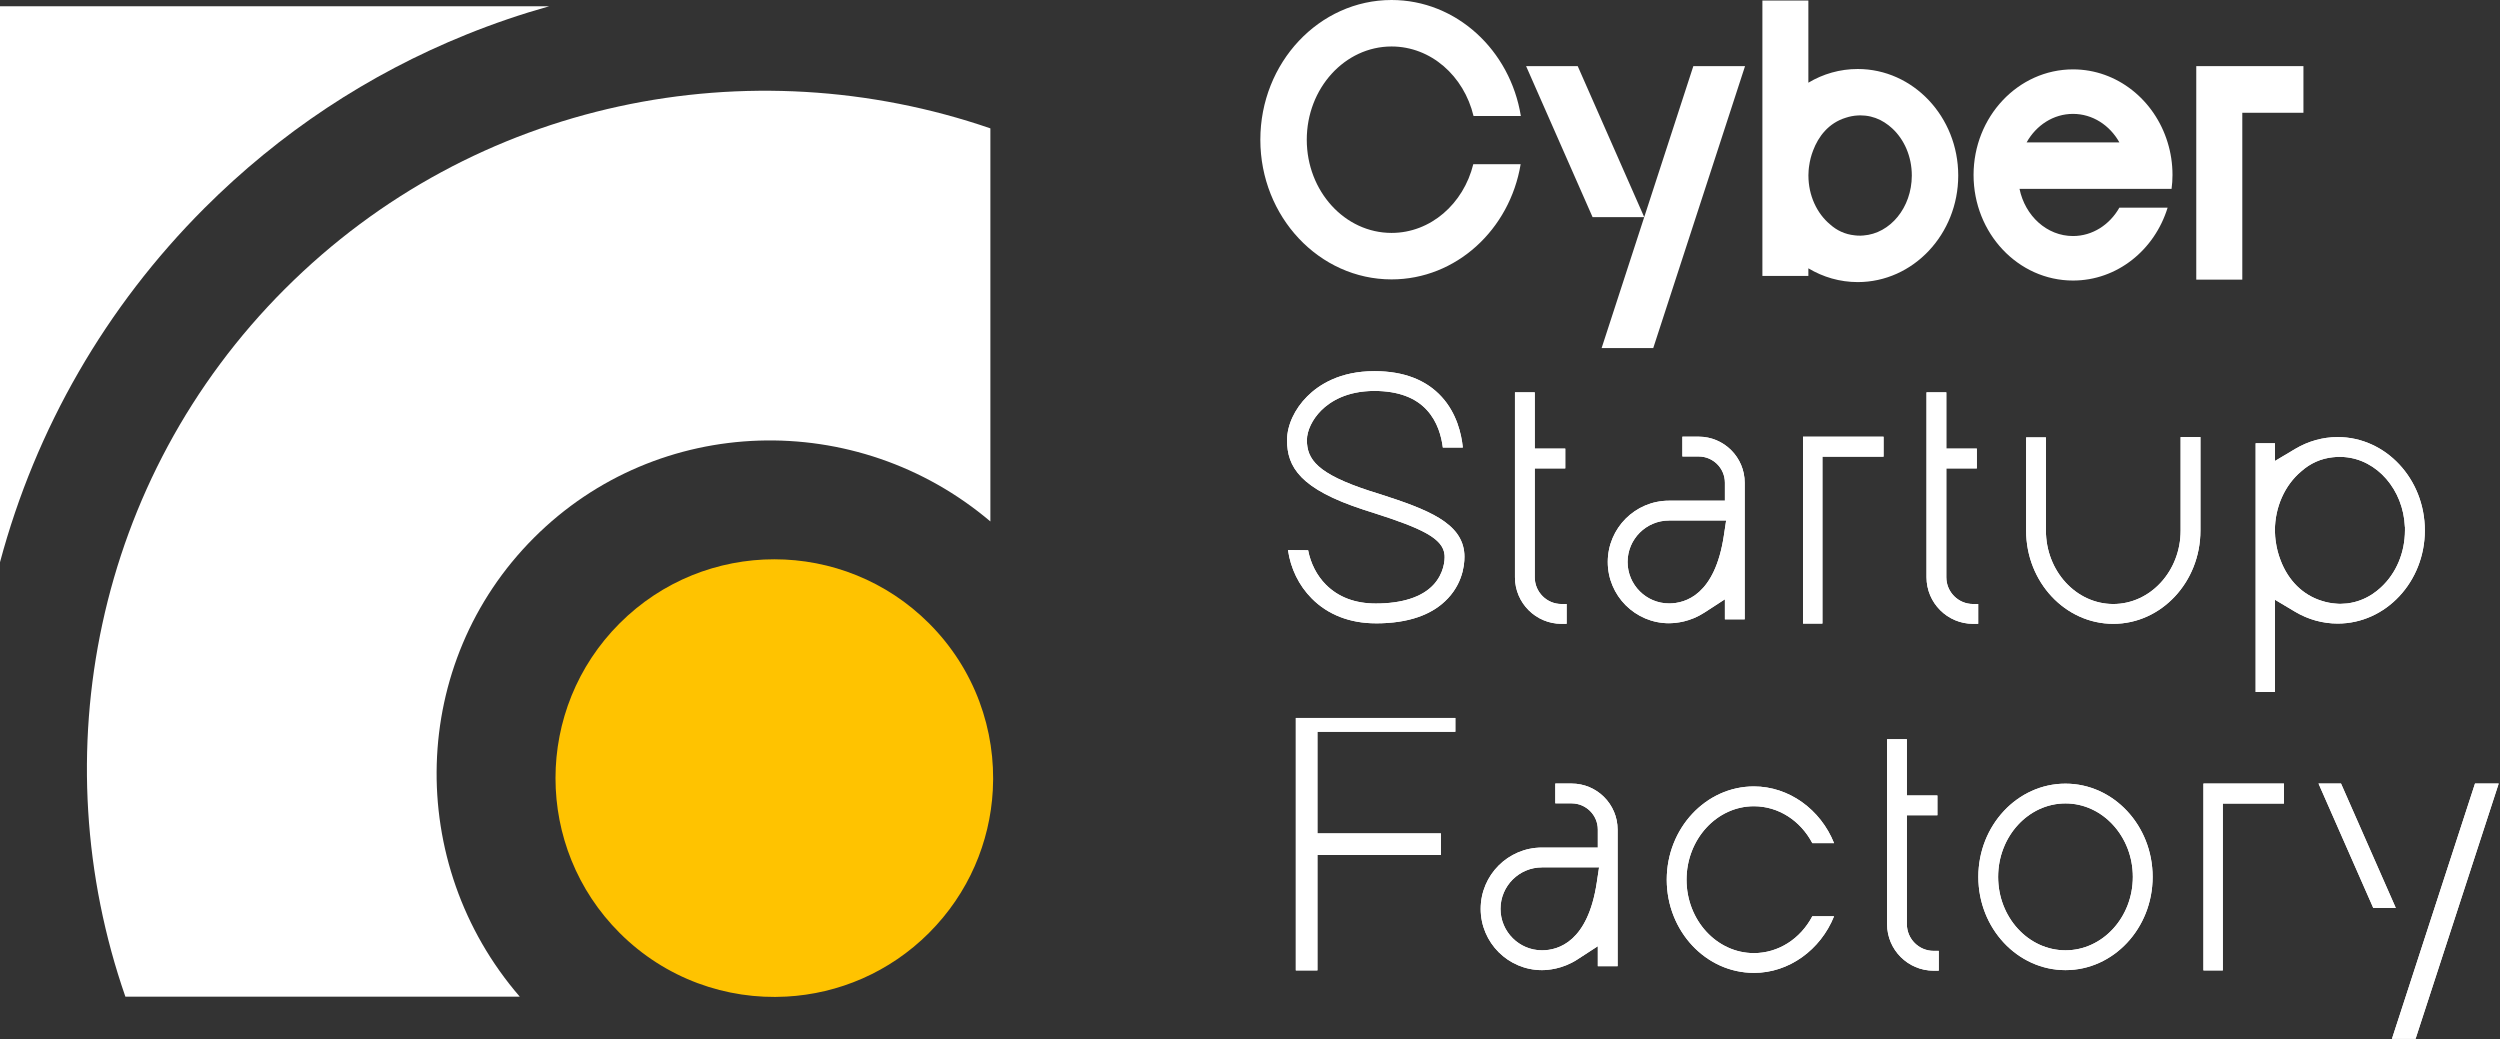 <svg width="938" height="390" viewBox="0 0 938 390" fill="none" xmlns="http://www.w3.org/2000/svg">
<rect x="0" y="0" width="938" height="390" fill="#333333" stroke="none"/>
<g clip-path="url(#clip0_98_2)">
<path d="M472.88 52.43C472.88 23.5 494.98 0 522.11 0C546.42 0 566.63 18.82 570.62 43.52H552.87C549.27 28.49 536.87 17.44 522.11 17.44C504.59 17.44 490.3 33.11 490.3 52.43C490.3 71.75 504.59 87.39 522.11 87.39C536.78 87.39 549.12 76.45 552.78 61.6H570.55C566.48 86.14 546.33 104.83 522.11 104.83C494.98 104.83 472.88 81.33 472.88 52.43Z" fill="white"/>
<path d="M654.74 24.81L620.3 130.59H600.93L616.91 81.48H597.54L572.59 24.81H591.96L616.91 81.47L635.34 24.81H654.74Z" fill="white"/>
<path d="M734.73 65.85C734.73 87.89 717.82 105.84 697.03 105.84C690.32 105.84 683.99 103.96 678.5 100.67V103.52H661.25V0.2H678.5V31.03C683.99 27.74 690.33 25.89 697.03 25.89C717.82 25.89 734.73 43.81 734.73 65.85ZM709.96 48.18C709.85 48.07 709.73 47.98 709.61 47.87C709.27 47.57 708.94 47.28 708.59 47.01C708.15 46.67 707.69 46.35 707.23 46.05C707.2 46.04 707.17 46.01 707.14 45.98C704.97 44.58 702.54 43.69 699.96 43.4C699.92 43.4 699.88 43.4 699.84 43.39C699.37 43.35 698.91 43.32 698.43 43.31C698.25 43.31 698.08 43.28 697.91 43.28C697.67 43.28 697.44 43.31 697.2 43.32H697.04C697.04 43.32 696.97 43.33 696.93 43.33C695.44 43.41 693.99 43.7 692.61 44.15C686 46.16 682.22 51.31 680.27 56.49C679.55 58.34 679.04 60.32 678.77 62.38C678.74 62.58 678.71 62.78 678.69 62.96C678.65 63.27 678.63 63.58 678.6 63.89C678.55 64.51 678.52 65.12 678.52 65.68C678.52 65.71 678.52 65.74 678.52 65.76C678.52 65.78 678.52 65.82 678.52 65.84C678.52 73.41 681.73 80.1 686.65 84.2C689.1 86.4 692.17 87.93 695.9 88.3C695.94 88.3 695.96 88.3 695.99 88.31C696.34 88.34 696.68 88.39 697.04 88.41C697.21 88.41 697.37 88.4 697.53 88.4C697.66 88.4 697.78 88.43 697.91 88.43C698.31 88.43 698.7 88.39 699.1 88.36H699.11C709.24 87.63 717.27 77.88 717.31 65.92V65.85C717.31 58.68 714.44 52.31 709.97 48.18H709.96Z" fill="white"/>
<path d="M757.72 70.85C759.81 81.02 768 88.56 777.79 88.56C785.1 88.56 791.56 84.32 795.19 77.91H813.29C808.41 93.8 794.35 105.26 777.8 105.26C757.2 105.26 740.48 87.51 740.48 65.65C740.48 43.79 757.21 26.03 777.8 26.03C794.35 26.03 808.44 37.54 813.29 53.43C814.48 57.26 815.12 61.38 815.12 65.66C815.12 67.43 815 69.13 814.77 70.86H757.72V70.85ZM795.19 53.42C791.59 46.99 785.14 42.73 777.79 42.73C770.44 42.73 763.99 46.99 760.39 53.42H795.19Z" fill="white"/>
<path d="M864.25 24.81V42.31H841.31V104.92H824.04V24.81H864.25Z" fill="white"/>
<path d="M516.18 233.87C506.51 233.87 498.2 230.64 492.17 224.54C487.34 219.7 484.22 213.26 483.25 206.37L490.81 206.46C491.74 211.35 494.07 215.95 497.46 219.35C502.13 224.05 508.43 226.44 516.19 226.44C526.08 226.44 533.55 224.02 537.82 219.43C541.71 215.24 542.17 210.28 542 208.27C541.54 201.93 533.11 198.13 515.61 192.52L511.64 191.25C487.79 183.48 482.9 175.2 482.9 165.16C482.9 159.59 485.73 153.46 490.46 148.75C494.79 144.41 502.66 139.26 515.66 139.26H515.81C526.68 139.28 535.14 142.54 540.95 148.94C546.55 155.1 548.33 162.75 548.85 167.91H541.35C540.84 163.83 539.38 158.19 535.34 153.83C531.05 149.13 524.47 146.71 515.81 146.68H515.67C505.28 146.68 499.08 150.65 495.72 153.99C492.4 157.32 490.35 161.58 490.35 165.13C490.35 172.34 494.21 177.77 513.95 184.2L517.61 185.35C535.77 191.18 548.65 196.19 549.43 207.84C549.57 210.04 549.56 217.77 543.28 224.48C537.46 230.72 528.36 233.88 516.25 233.88H516.19L516.18 233.87Z" fill="white"/>
<path d="M516.18 233.87C506.51 233.87 498.2 230.64 492.17 224.54C487.34 219.7 484.22 213.26 483.25 206.37L490.81 206.46C491.74 211.35 494.07 215.95 497.46 219.35C502.13 224.05 508.43 226.44 516.19 226.44C526.08 226.44 533.55 224.02 537.82 219.43C541.71 215.24 542.17 210.28 542 208.27C541.54 201.93 533.11 198.13 515.61 192.52L511.64 191.25C487.79 183.48 482.9 175.2 482.9 165.16C482.9 159.59 485.73 153.46 490.46 148.75C494.79 144.41 502.66 139.26 515.66 139.26H515.81C526.68 139.28 535.14 142.54 540.95 148.94C546.55 155.1 548.33 162.75 548.85 167.91H541.35C540.84 163.83 539.38 158.19 535.34 153.83C531.05 149.13 524.47 146.71 515.81 146.68H515.67C505.28 146.68 499.08 150.65 495.72 153.99C492.4 157.32 490.35 161.58 490.35 165.13C490.35 172.34 494.21 177.77 513.95 184.2L517.61 185.35C535.77 191.18 548.65 196.19 549.43 207.84C549.57 210.04 549.56 217.77 543.28 224.48C537.46 230.72 528.36 233.88 516.25 233.88H516.19L516.18 233.87Z" fill="white"/>
<path d="M585.87 234.06C576.24 234.06 568.41 226.22 568.41 216.59V147.2H575.84V168.31H587.29V175.75H575.84V216.59C575.84 222.13 580.34 226.63 585.87 226.63H587.8V234.06H585.87Z" fill="white"/>
<path d="M585.87 234.06C576.24 234.06 568.41 226.22 568.41 216.59V147.2H575.84V168.31H587.29V175.75H575.84V216.59C575.84 222.13 580.34 226.63 585.87 226.63H587.8V234.06H585.87Z" fill="white"/>
<path d="M626.23 233.84C613.55 233.84 603.23 223.53 603.23 210.85C603.23 198.17 613.53 187.86 626.2 187.86H647.18V181.11C647.18 175.68 642.76 171.27 637.34 171.27H631.23V163.84H637.34C646.86 163.84 654.61 171.59 654.61 181.11V232.38H647.18V224.85L639.46 229.86C634.14 233.31 628.89 233.83 626.23 233.83V233.84ZM626.23 195.29C617.65 195.29 610.67 202.27 610.67 210.85C610.67 219.43 617.65 226.41 626.23 226.41C632.47 226.41 643.44 223.11 646.78 201.03L647.65 195.28H626.22L626.23 195.29Z" fill="white"/>
<path d="M626.23 233.84C613.55 233.84 603.23 223.53 603.23 210.85C603.23 198.17 613.53 187.86 626.2 187.86H647.18V181.11C647.18 175.68 642.76 171.27 637.34 171.27H631.23V163.84H637.34C646.86 163.84 654.61 171.59 654.61 181.11V232.38H647.18V224.85L639.46 229.86C634.14 233.31 628.89 233.83 626.23 233.83V233.84ZM626.23 195.29C617.65 195.29 610.67 202.27 610.67 210.85C610.67 219.43 617.65 226.41 626.23 226.41C632.47 226.41 643.44 223.11 646.78 201.03L647.65 195.28H626.22L626.23 195.29Z" fill="white"/>
<path d="M676.49 233.96V163.85H706.71V171.34H683.77V233.96H676.49Z" fill="white"/>
<path d="M676.49 233.96V163.85H706.71V171.34H683.77V233.96H676.49Z" fill="white"/>
<path d="M740.29 234.06C730.66 234.06 722.83 226.22 722.83 216.59V147.2H730.26V168.31H741.71V175.75H730.26V216.59C730.26 222.13 734.76 226.63 740.29 226.63H742.22V234.06H740.29Z" fill="white"/>
<path d="M740.29 234.06C730.66 234.06 722.83 226.22 722.83 216.59V147.2H730.26V168.31H741.71V175.75H730.26V216.59C730.26 222.13 734.76 226.63 740.29 226.63H742.22V234.06H740.29Z" fill="white"/>
<path d="M792.9 234.06C774.87 234.06 760.2 218.37 760.2 199.08V164.12H767.63V199.08C767.63 214.27 778.97 226.63 792.9 226.63C806.83 226.63 818.17 214.27 818.17 199.08V163.99H825.6V199.08C825.6 218.37 810.93 234.06 792.9 234.06Z" fill="white"/>
<path d="M792.9 234.06C774.87 234.06 760.2 218.37 760.2 199.08V164.12H767.63V199.08C767.63 214.27 778.97 226.63 792.9 226.63C806.83 226.63 818.17 214.27 818.17 199.08V163.99H825.6V199.08C825.6 218.37 810.93 234.06 792.9 234.06Z" fill="white"/>
<path d="M846.32 259.63V166.32H853.57V172.96L861.13 168.45C866.03 165.53 871.55 163.99 877.1 163.99C895.13 163.99 909.8 179.69 909.8 199C909.8 218.31 895.13 233.96 877.1 233.96C871.52 233.96 865.99 232.43 861.13 229.53L853.57 225.02V259.64H846.32V259.63ZM877.09 226.53C877.38 226.55 877.67 226.57 877.97 226.57C878.19 226.57 878.41 226.56 878.63 226.54H878.64C879.19 226.52 879.74 226.49 880.28 226.44L881.08 226.37L881.16 226.34C884.23 225.9 887.16 224.81 889.87 223.08L890.11 222.93L890.19 222.86C890.7 222.53 891.21 222.16 891.7 221.78C892.16 221.43 892.6 221.05 892.99 220.69L893.05 220.63C893.19 220.51 893.32 220.4 893.44 220.28C899.1 215.02 902.34 207.26 902.34 198.98V197.76L902.31 197.69C901.74 183.78 891.92 172.38 879.5 171.48L879.23 171.46C878.8 171.43 878.38 171.4 877.94 171.4C877.77 171.4 877.6 171.4 877.43 171.42C877.3 171.42 876.97 171.42 876.97 171.42H876.87C876.44 171.44 876.03 171.49 875.63 171.54H875.44C870.9 172 866.85 173.79 863.41 176.86C857.23 182.05 853.55 190.31 853.55 198.98V199.28C853.55 199.88 853.59 200.53 853.65 201.33C853.69 201.74 853.72 202.08 853.76 202.43C853.79 202.67 853.82 202.91 853.86 203.16C854.18 205.54 854.78 207.91 855.65 210.15C858.53 217.82 864.04 223.27 871.15 225.45C872.89 226.01 874.68 226.36 876.48 226.48C876.68 226.5 876.87 226.51 877.07 226.52H877.08L877.09 226.53Z" fill="white"/>
<path d="M846.32 259.63V166.32H853.57V172.96L861.13 168.45C866.03 165.53 871.55 163.99 877.1 163.99C895.13 163.99 909.8 179.69 909.8 199C909.8 218.31 895.13 233.96 877.1 233.96C871.52 233.96 865.99 232.43 861.13 229.53L853.57 225.02V259.64H846.32V259.63ZM877.09 226.53C877.38 226.55 877.67 226.57 877.97 226.57C878.19 226.57 878.41 226.56 878.63 226.54H878.64C879.19 226.52 879.74 226.49 880.28 226.44L881.08 226.37L881.16 226.34C884.23 225.9 887.16 224.81 889.87 223.08L890.11 222.93L890.19 222.86C890.7 222.53 891.21 222.16 891.7 221.78C892.16 221.43 892.6 221.05 892.99 220.69L893.05 220.63C893.19 220.51 893.32 220.4 893.44 220.28C899.1 215.02 902.34 207.26 902.34 198.98V197.76L902.31 197.69C901.74 183.78 891.92 172.38 879.5 171.48L879.23 171.46C878.8 171.43 878.38 171.4 877.94 171.4C877.77 171.4 877.6 171.4 877.43 171.42C877.3 171.42 876.97 171.42 876.97 171.42H876.87C876.44 171.44 876.03 171.49 875.63 171.54H875.44C870.9 172 866.85 173.79 863.41 176.86C857.23 182.05 853.55 190.31 853.55 198.98V199.28C853.55 199.88 853.59 200.53 853.65 201.33C853.69 201.74 853.72 202.08 853.76 202.43C853.79 202.67 853.82 202.91 853.86 203.16C854.18 205.54 854.78 207.91 855.65 210.15C858.53 217.82 864.04 223.27 871.15 225.45C872.89 226.01 874.68 226.36 876.48 226.48C876.68 226.5 876.87 226.51 877.07 226.52H877.08L877.09 226.53Z" fill="white"/>
<path d="M486.19 364.1V269.38H546.05V274.56H494.3V312.69H540.63V320.79H494.3V364.1H486.19Z" fill="white"/>
<path d="M486.19 364.1V269.38H546.05V274.56H494.3V312.69H540.63V320.79H494.3V364.1H486.19Z" fill="white"/>
<path d="M578.55 363.99C565.87 363.99 555.55 353.68 555.55 341C555.55 328.32 565.85 318.01 578.52 318.01H599.5V311.26C599.5 305.83 595.08 301.42 589.66 301.42H583.55V293.99H589.66C599.18 293.99 606.93 301.74 606.93 311.26V362.53H599.5V355.01L591.78 360.02C586.26 363.6 580.69 363.99 578.55 363.99ZM578.55 325.44C569.97 325.44 562.99 332.42 562.99 341C562.99 349.58 569.97 356.56 578.55 356.56C584.79 356.56 595.76 353.26 599.1 331.18L599.97 325.43H578.54L578.55 325.44Z" fill="white"/>
<path d="M578.55 363.99C565.87 363.99 555.55 353.68 555.55 341C555.55 328.32 565.85 318.01 578.52 318.01H599.5V311.26C599.5 305.83 595.08 301.42 589.66 301.42H583.55V293.99H589.66C599.18 293.99 606.93 301.74 606.93 311.26V362.53H599.5V355.01L591.78 360.02C586.26 363.6 580.69 363.99 578.55 363.99ZM578.55 325.44C569.97 325.44 562.99 332.42 562.99 341C562.99 349.58 569.97 356.56 578.55 356.56C584.79 356.56 595.76 353.26 599.1 331.18L599.97 325.43H578.54L578.55 325.44Z" fill="white"/>
<path d="M658.06 365.02C640.03 365.02 625.36 349.34 625.36 330.06C625.36 310.78 640.03 295.07 658.06 295.07C671.23 295.07 683.08 303.72 688.14 316.35H679.99C675.51 307.83 667.22 302.5 658.06 302.5C644.13 302.5 632.79 314.87 632.79 330.07C632.79 345.27 644.13 357.61 658.06 357.61C667.22 357.61 675.51 352.29 679.99 343.78H688.14C683.07 356.39 671.23 365.03 658.06 365.03V365.02Z" fill="white"/>
<path d="M658.06 365.02C640.03 365.02 625.36 349.34 625.36 330.06C625.36 310.78 640.03 295.07 658.06 295.07C671.23 295.07 683.08 303.72 688.14 316.35H679.99C675.51 307.83 667.22 302.5 658.06 302.5C644.13 302.5 632.79 314.87 632.79 330.07C632.79 345.27 644.13 357.61 658.06 357.61C667.22 357.61 675.51 352.29 679.99 343.78H688.14C683.07 356.39 671.23 365.03 658.06 365.03V365.02Z" fill="white"/>
<path d="M725.49 364.2C715.86 364.2 708.03 356.36 708.03 346.73V277.34H715.46V298.45H726.91V305.89H715.46V346.73C715.46 352.27 719.96 356.77 725.49 356.77H727.42V364.2H725.49Z" fill="white"/>
<path d="M725.49 364.2C715.86 364.2 708.03 356.36 708.03 346.73V277.34H715.46V298.45H726.91V305.89H715.46V346.73C715.46 352.27 719.96 356.77 725.49 356.77H727.42V364.2H725.49Z" fill="white"/>
<path d="M774.97 363.99C756.94 363.99 742.27 348.3 742.27 329.01C742.27 309.72 756.94 294.03 774.97 294.03C793 294.03 807.67 309.72 807.67 329.01C807.67 348.3 793 363.99 774.97 363.99ZM774.97 301.44C761.04 301.44 749.7 313.81 749.7 329.01C749.7 344.21 761.04 356.56 774.97 356.56C788.9 356.56 800.24 344.2 800.24 329.01C800.24 313.82 788.9 301.44 774.97 301.44Z" fill="white"/>
<path d="M774.97 363.99C756.94 363.99 742.27 348.3 742.27 329.01C742.27 309.72 756.94 294.03 774.97 294.03C793 294.03 807.67 309.72 807.67 329.01C807.67 348.3 793 363.99 774.97 363.99ZM774.97 301.44C761.04 301.44 749.7 313.81 749.7 329.01C749.7 344.21 761.04 356.56 774.97 356.56C788.9 356.56 800.24 344.2 800.24 329.01C800.24 313.82 788.9 301.44 774.97 301.44Z" fill="white"/>
<path d="M826.73 364.1V293.99H856.94V301.49H834V364.1H826.73Z" fill="white"/>
<path d="M826.73 364.1V293.99H856.94V301.49H834V364.1H826.73Z" fill="white"/>
<path d="M897.46 389.77L907.26 359.64L928.62 293.99H937.51L906.32 389.77H897.46ZM890.45 340.66L869.91 293.99H878.35L898.9 340.66H890.45Z" fill="white"/>
<path d="M897.46 389.77L907.26 359.64L928.62 293.99H937.51L906.32 389.77H897.46ZM890.45 340.66L869.91 293.99H878.35L898.9 340.66H890.45Z" fill="white"/>
<path d="M206.1 2.34C195.6 5.29 185.23 8.82 175.04 12.94C138.11 27.86 105.02 49.78 76.69 78.11C39.75 115.05 13.43 160.72 0 210.94V2.34H206.1Z" fill="white"/>
<path d="M106.94 108.36C35.48 179.82 15.62 283.55 47.04 373.94H195.01C151.77 323.87 153.43 248.68 200.34 201.77C246.95 155.16 321.52 153.22 371.59 195.65V48.16C281.42 17.19 178.15 37.15 106.94 108.37V108.36Z" fill="white"/>
<path d="M348.59 350.01C333.72 364.88 314.55 372.86 295.07 373.92C272.58 375.18 249.66 367.21 232.47 350.02C200.41 317.96 200.41 265.96 232.47 233.89C264.53 201.82 316.52 201.84 348.59 233.9C365.78 251.09 373.75 274.01 372.5 296.51C371.43 315.98 363.46 335.13 348.59 350V350.01Z" fill="#FFC300"/>
</g>
<defs>
<clipPath id="clip0_98_2">
<rect width="937.5" height="389.77" fill="white"/>
</clipPath>
</defs>
</svg>
